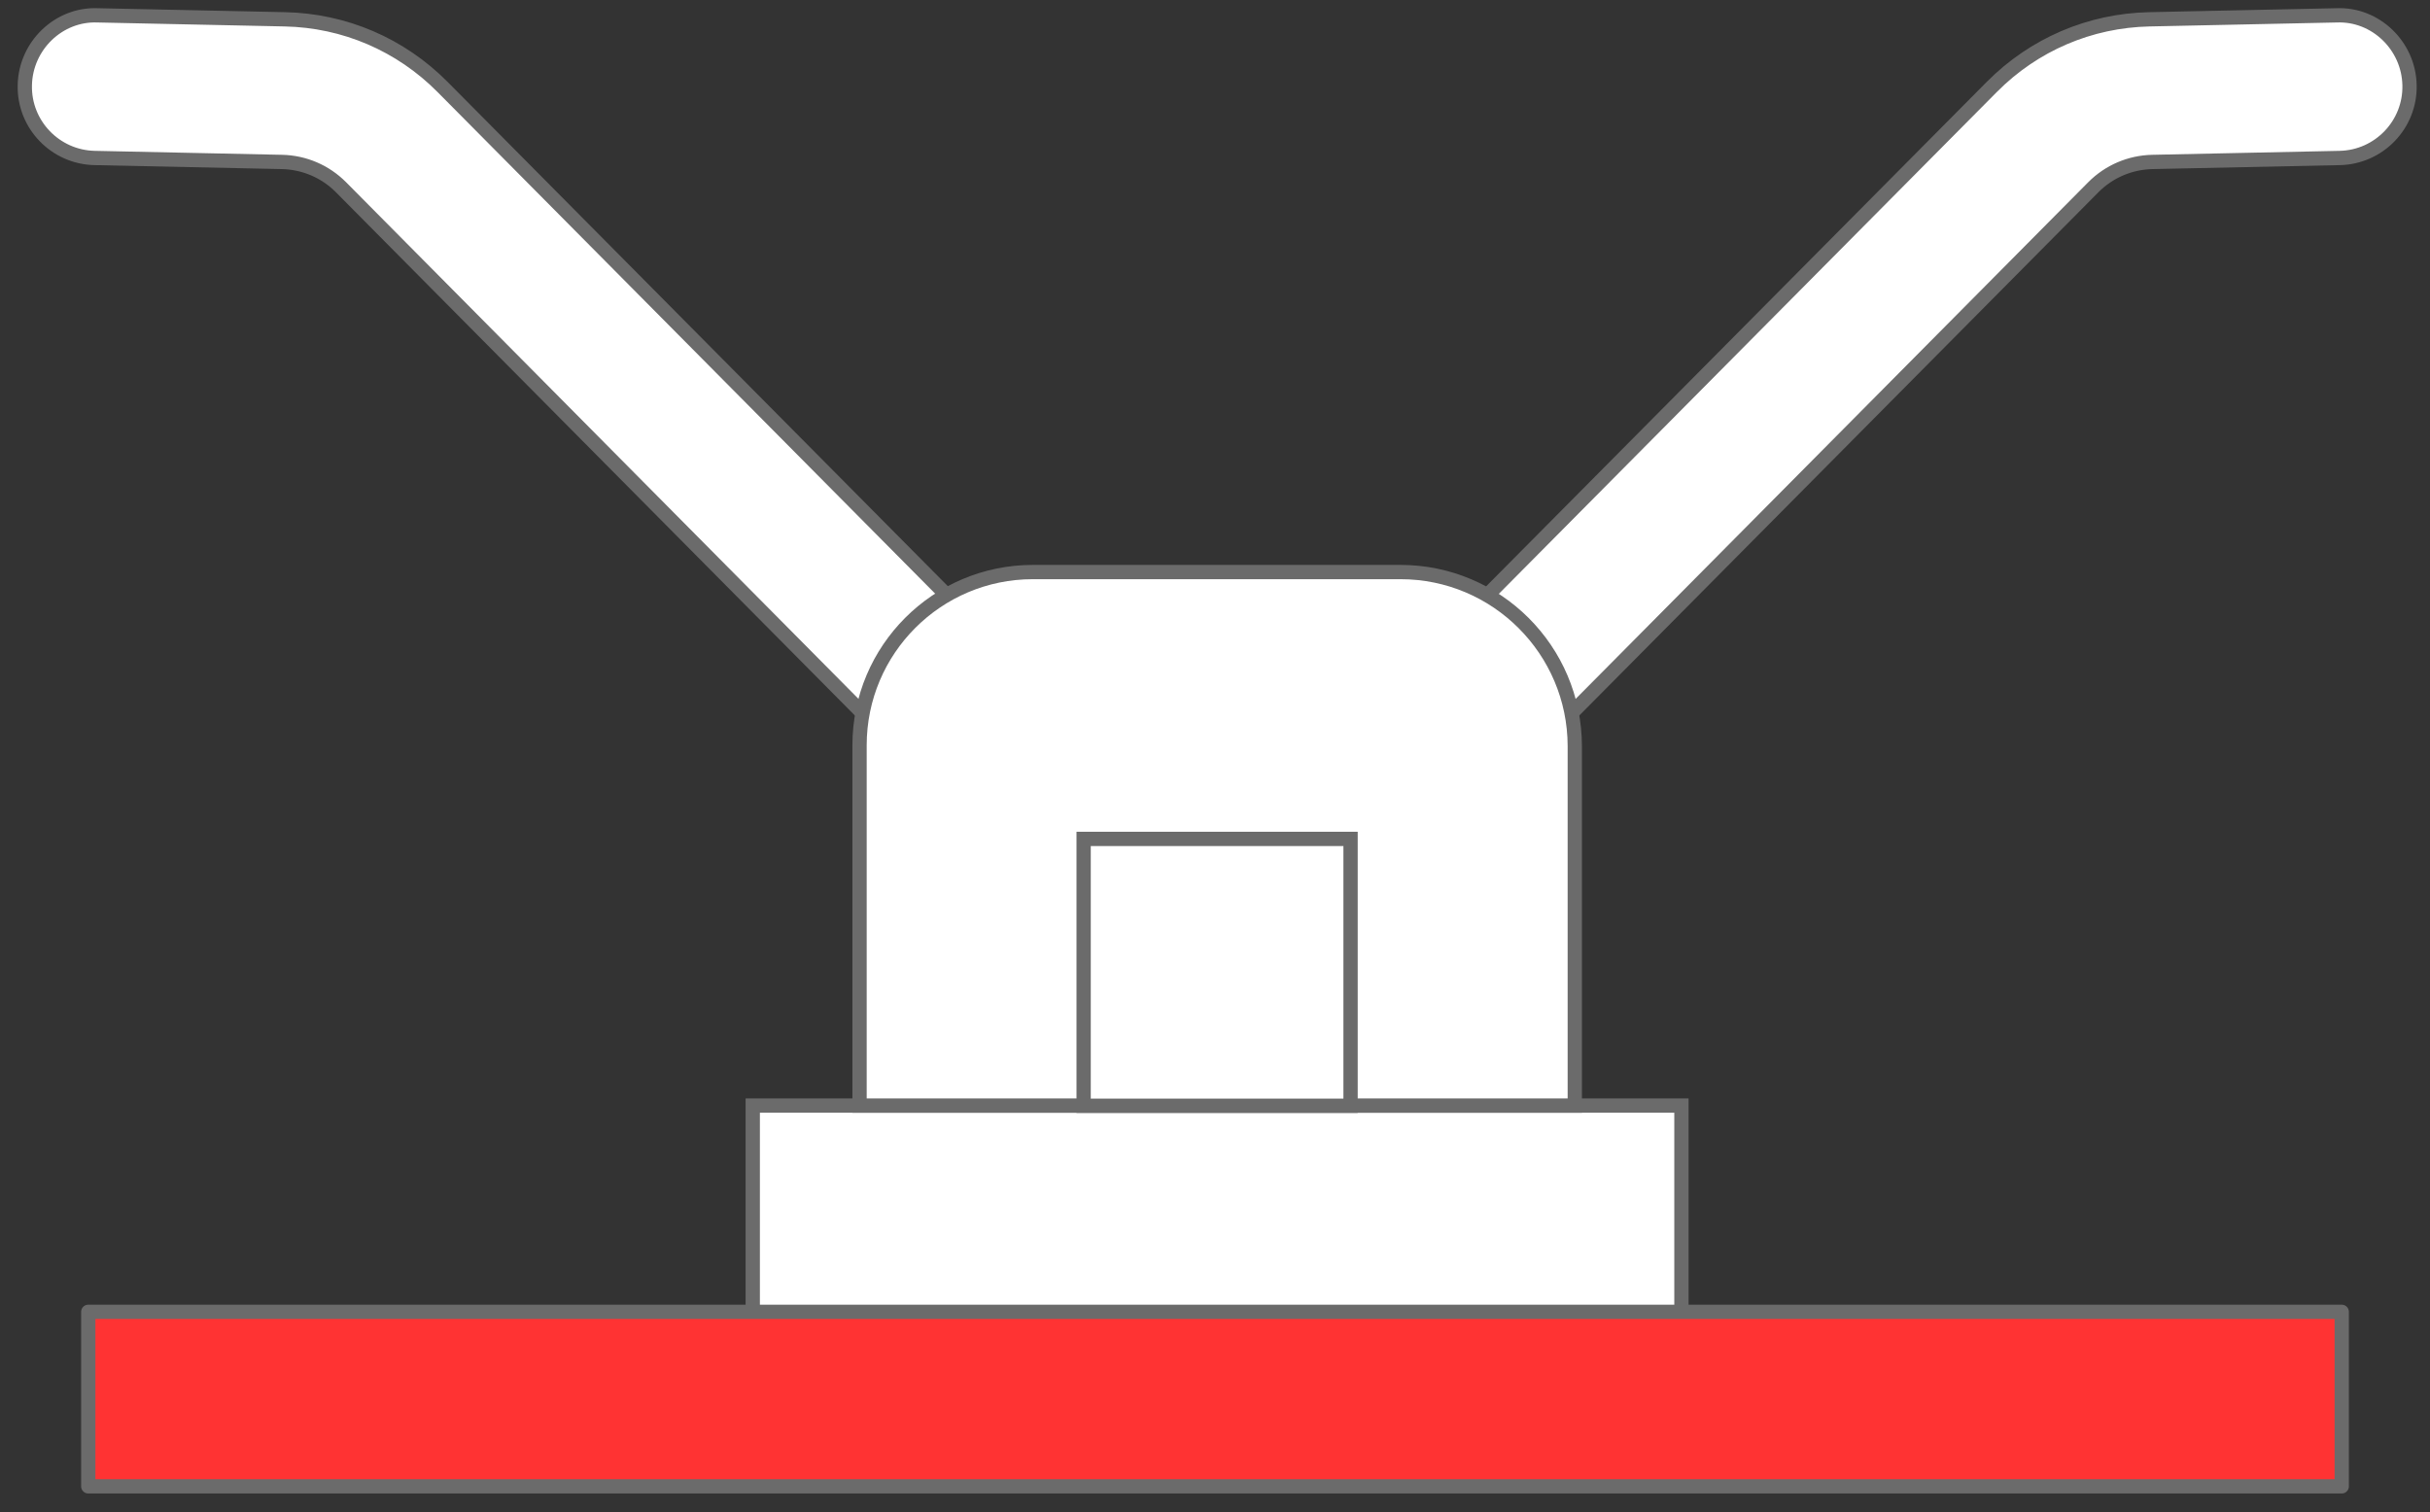 <?xml version="1.0" encoding="UTF-8"?>
<svg width="98px" height="61px" viewBox="0 0 98 61" version="1.1" xmlns="http://www.w3.org/2000/svg" xmlns:xlink="http://www.w3.org/1999/xlink">
    <rect x="0" y="0" width="98" height="61" fill="#333333" stroke="none"/>
    <title>2 Man Lifter</title>
    <g id="Page-1" stroke="none" stroke-width="1" fill="none" fill-rule="evenodd">
        <g id="Icons" transform="translate(-1195, -199)">
            <g id="2-Man-Lifter" transform="translate(1196, 170)">
                <g id="6" transform="translate(0, 29.617)" fill="#FFFFFF" fill-rule="nonzero" stroke="#6B6B6B" stroke-width="0.576">
                    <rect id="Rectangle" x="29.358" y="43.983" width="37.453" height="8.608"></rect>
                    <path d="M38.823,32.015 C38.081,32.015 37.338,31.733 36.775,31.164 L12.756,6.94 C12.122,6.3 11.271,5.935 10.369,5.916 L2.817,5.756 C1.23,5.724 -0.038,4.405 0.001,2.818 C0.033,1.231 1.364,-0.062 2.938,0.002 L10.49,0.162 C12.897,0.213 15.15,1.18 16.846,2.889 L40.871,27.113 C41.991,28.245 41.985,30.063 40.852,31.183 C40.289,31.74 39.553,32.015 38.823,32.015 Z" id="Path"></path>
                    <path d="M57.345,32.015 C58.087,32.015 58.83,31.733 59.393,31.164 L83.418,6.94 C84.052,6.3 84.903,5.935 85.806,5.916 L93.358,5.756 C94.945,5.724 96.212,4.405 96.174,2.818 C96.142,1.231 94.81,-0.062 93.236,0.002 L85.684,0.162 C83.278,0.213 81.025,1.18 79.329,2.889 L55.303,27.106 C54.183,28.239 54.19,30.057 55.322,31.177 C55.879,31.74 56.615,32.015 57.345,32.015 Z" id="Path"></path>
                    <path d="M55.482,22.46 L40.654,22.46 C36.794,22.46 33.665,25.589 33.665,29.449 L33.665,43.983 L62.51,43.983 L62.51,29.481 C62.503,25.609 59.361,22.46 55.482,22.46 Z" id="Path"></path>
                    <rect id="Rectangle" x="42.702" y="33.225" width="10.765" height="10.765"></rect>
                </g>
                <g id="brick" transform="translate(2.56, 81.92)">
                    <polygon id="Fill-6" fill="#FF3333" points="0 7.04 90.88 7.04 90.88 0 0 0"></polygon>
                    <polygon id="Stroke-7" stroke="#6B6B6B" stroke-width="0.576" stroke-linecap="round" stroke-linejoin="round" points="0 7.04 90.88 7.04 90.88 0 0 0"></polygon>
                </g>
            </g>
        </g>
    </g>
</svg>